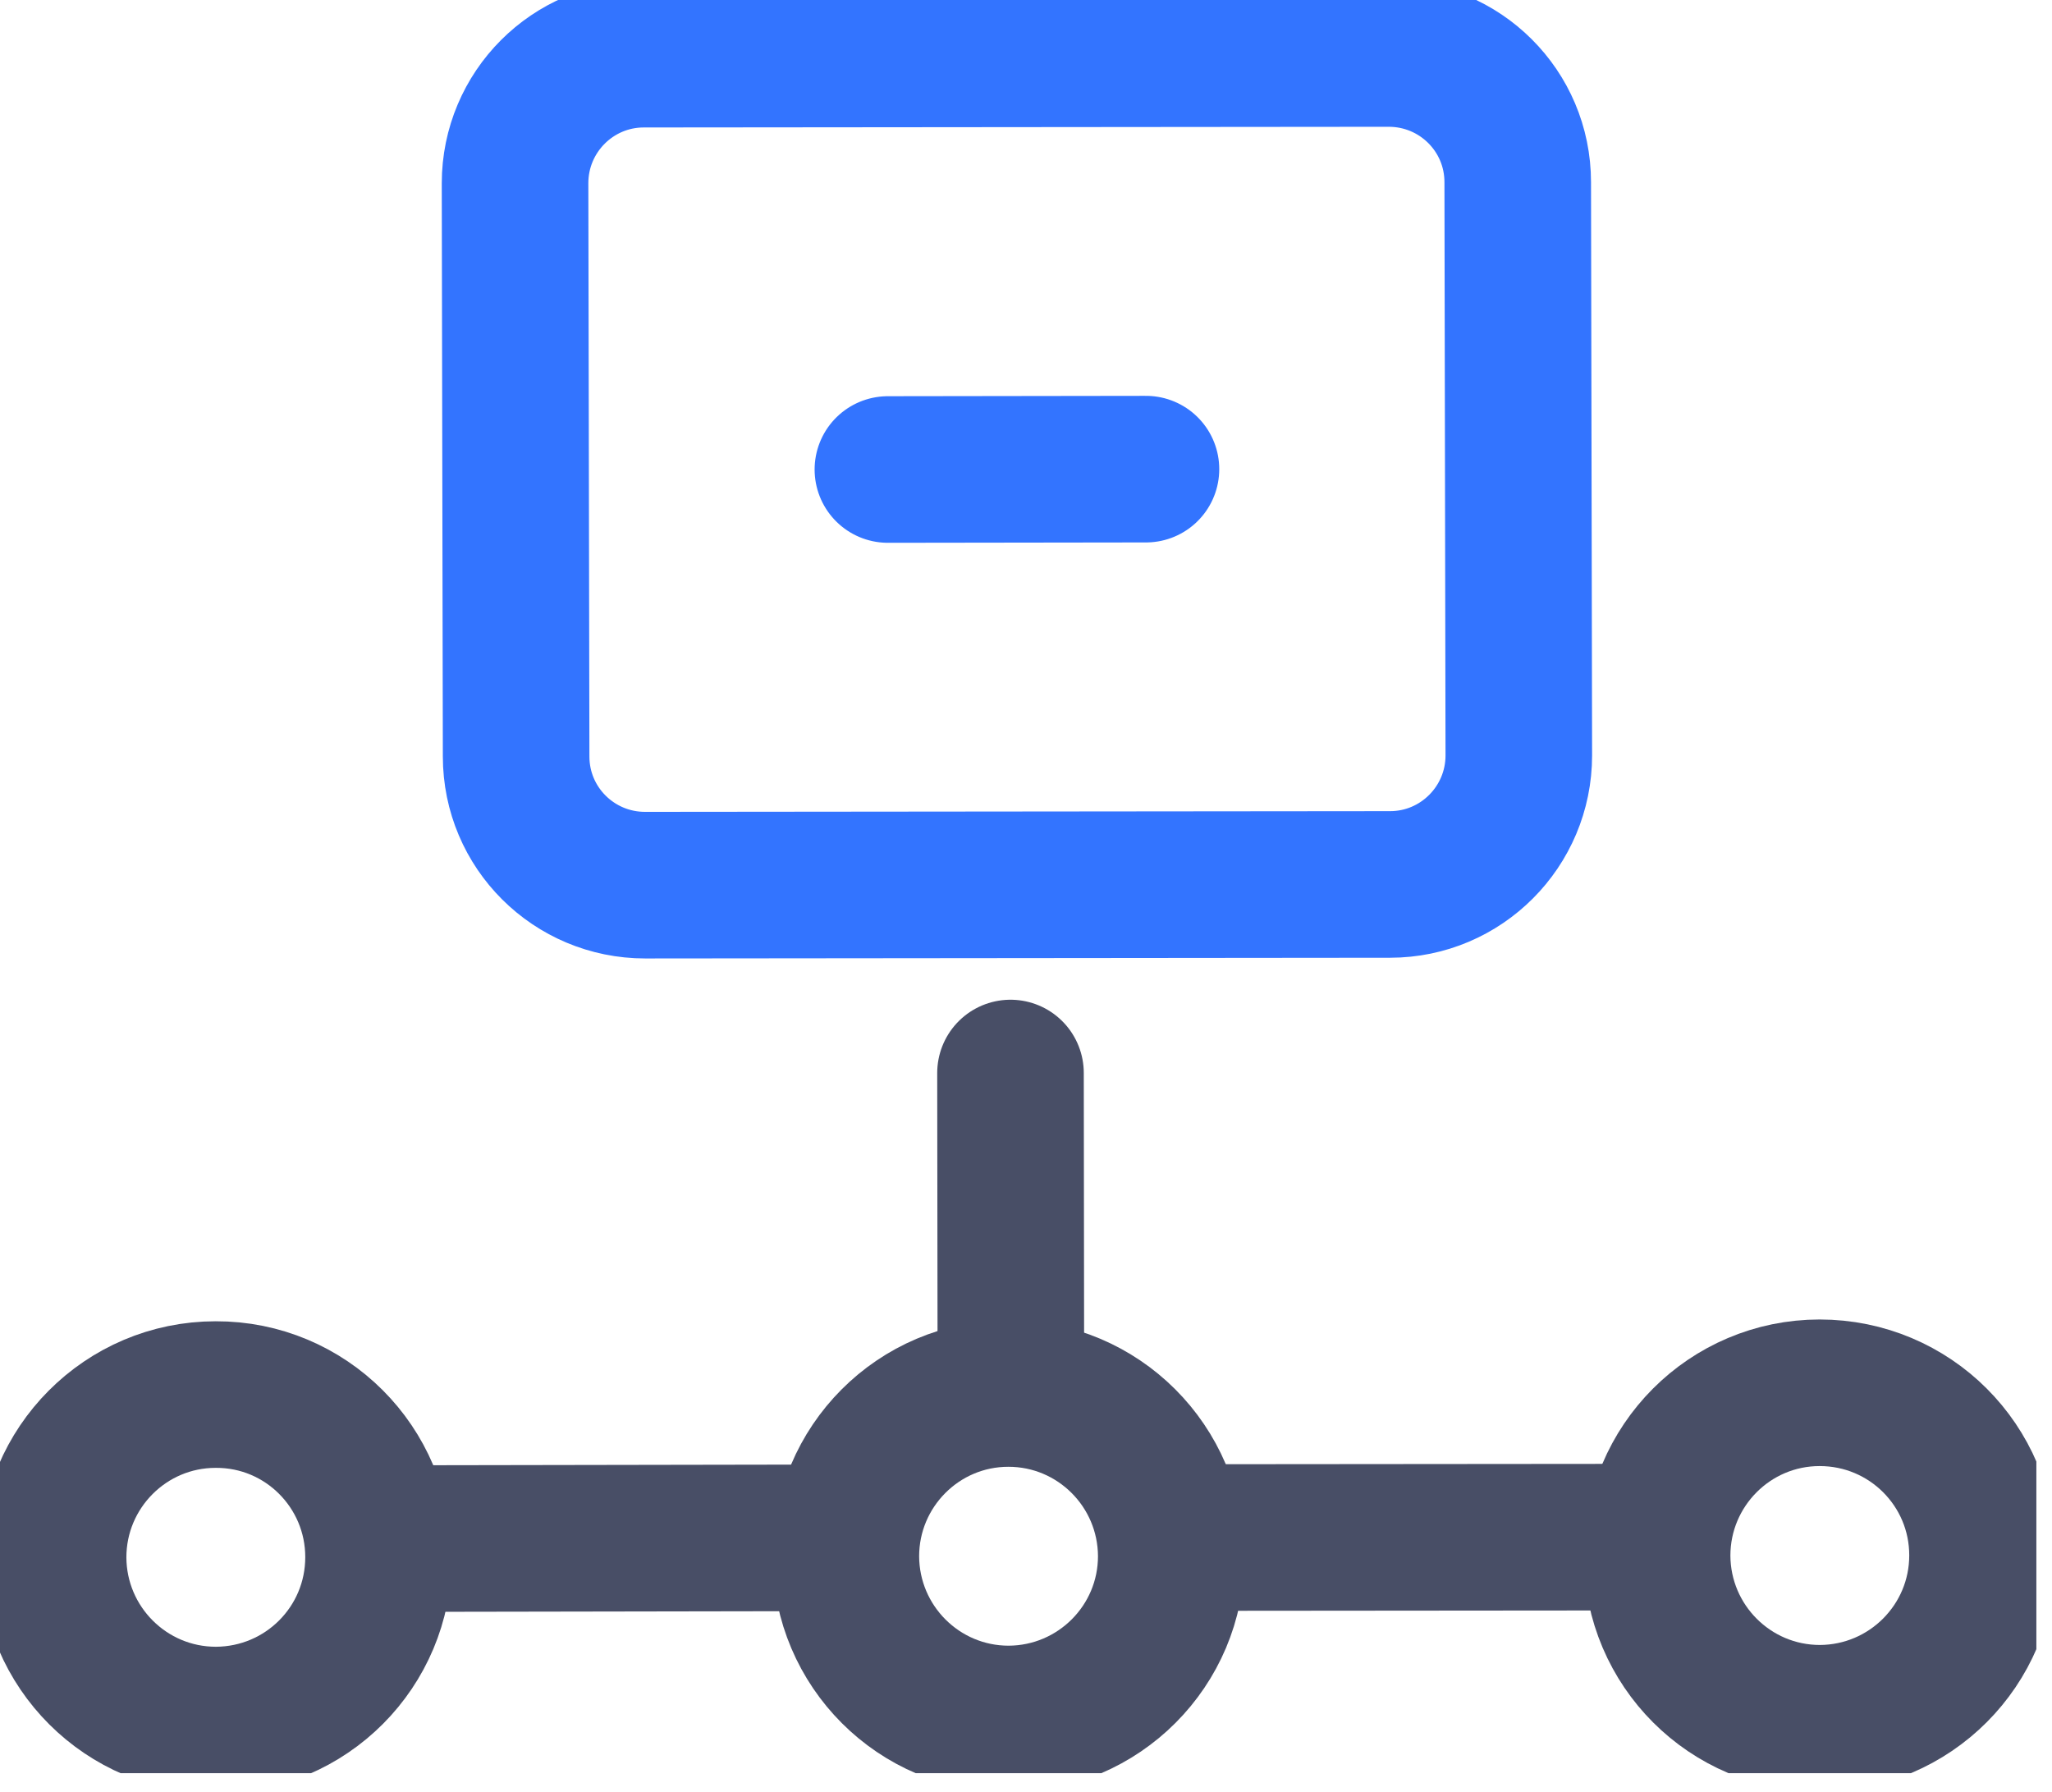 <svg width="63" height="55" viewBox="0 0 63 55" fill="none" xmlns="http://www.w3.org/2000/svg">
<g clip-path="url(#clip0_5017_1022)">
<path d="M37.459 47.199L50.329 47.188" stroke="#484E66" stroke-width="4.5" stroke-linecap="round" stroke-linejoin="round"/>
<path d="M12.234 47.232L25.093 47.21" stroke="#484E66" stroke-width="4.5" stroke-linecap="round" stroke-linejoin="round"/>
<path d="M31.024 32.94L31.035 41.881" stroke="#484E66" stroke-width="4.5" stroke-linecap="round" stroke-linejoin="round"/>
<path d="M35.96 47.769C35.96 50.526 33.728 52.759 30.97 52.77C28.212 52.77 25.98 50.537 25.969 47.779C25.969 45.022 28.201 42.778 30.959 42.778C33.717 42.778 35.949 45.011 35.96 47.769Z" stroke="#484E66" stroke-width="4.5" stroke-linecap="round" stroke-linejoin="round"/>
<path d="M11.622 47.801C11.622 50.559 9.4 52.791 6.632 52.803C3.874 52.803 1.641 50.57 1.63 47.812C1.63 45.054 3.863 42.811 6.621 42.811C9.389 42.8 11.622 45.044 11.622 47.801Z" stroke="#484E66" stroke-width="4.5" stroke-linecap="round" stroke-linejoin="round"/>
<path d="M60.867 47.747C60.867 50.504 58.635 52.737 55.877 52.748C53.119 52.748 50.887 50.515 50.876 47.758C50.876 45 53.108 42.756 55.866 42.756C58.635 42.756 60.867 44.989 60.867 47.747Z" stroke="#484E66" stroke-width="4.5" stroke-linecap="round" stroke-linejoin="round"/>
<path d="M46.63 23.189C46.63 25.378 44.857 27.151 42.679 27.151L19.807 27.173C17.619 27.173 15.846 25.411 15.846 23.222L15.813 5.625C15.813 3.436 17.586 1.663 19.764 1.663L42.635 1.642C44.824 1.642 46.597 3.404 46.597 5.592L46.63 23.189Z" stroke="#3374FF" stroke-width="4.5" stroke-linecap="round" stroke-linejoin="round"/>
<path d="M27.26 14.413L35.183 14.402" stroke="#3374FF" stroke-width="4.5" stroke-linecap="round" stroke-linejoin="round"/>
</g>
<defs>
<clipPath id="clip0_5017_1022">
<rect width="62.52" height="54.433" fill="white"/>
</clipPath>
</defs>
</svg>
